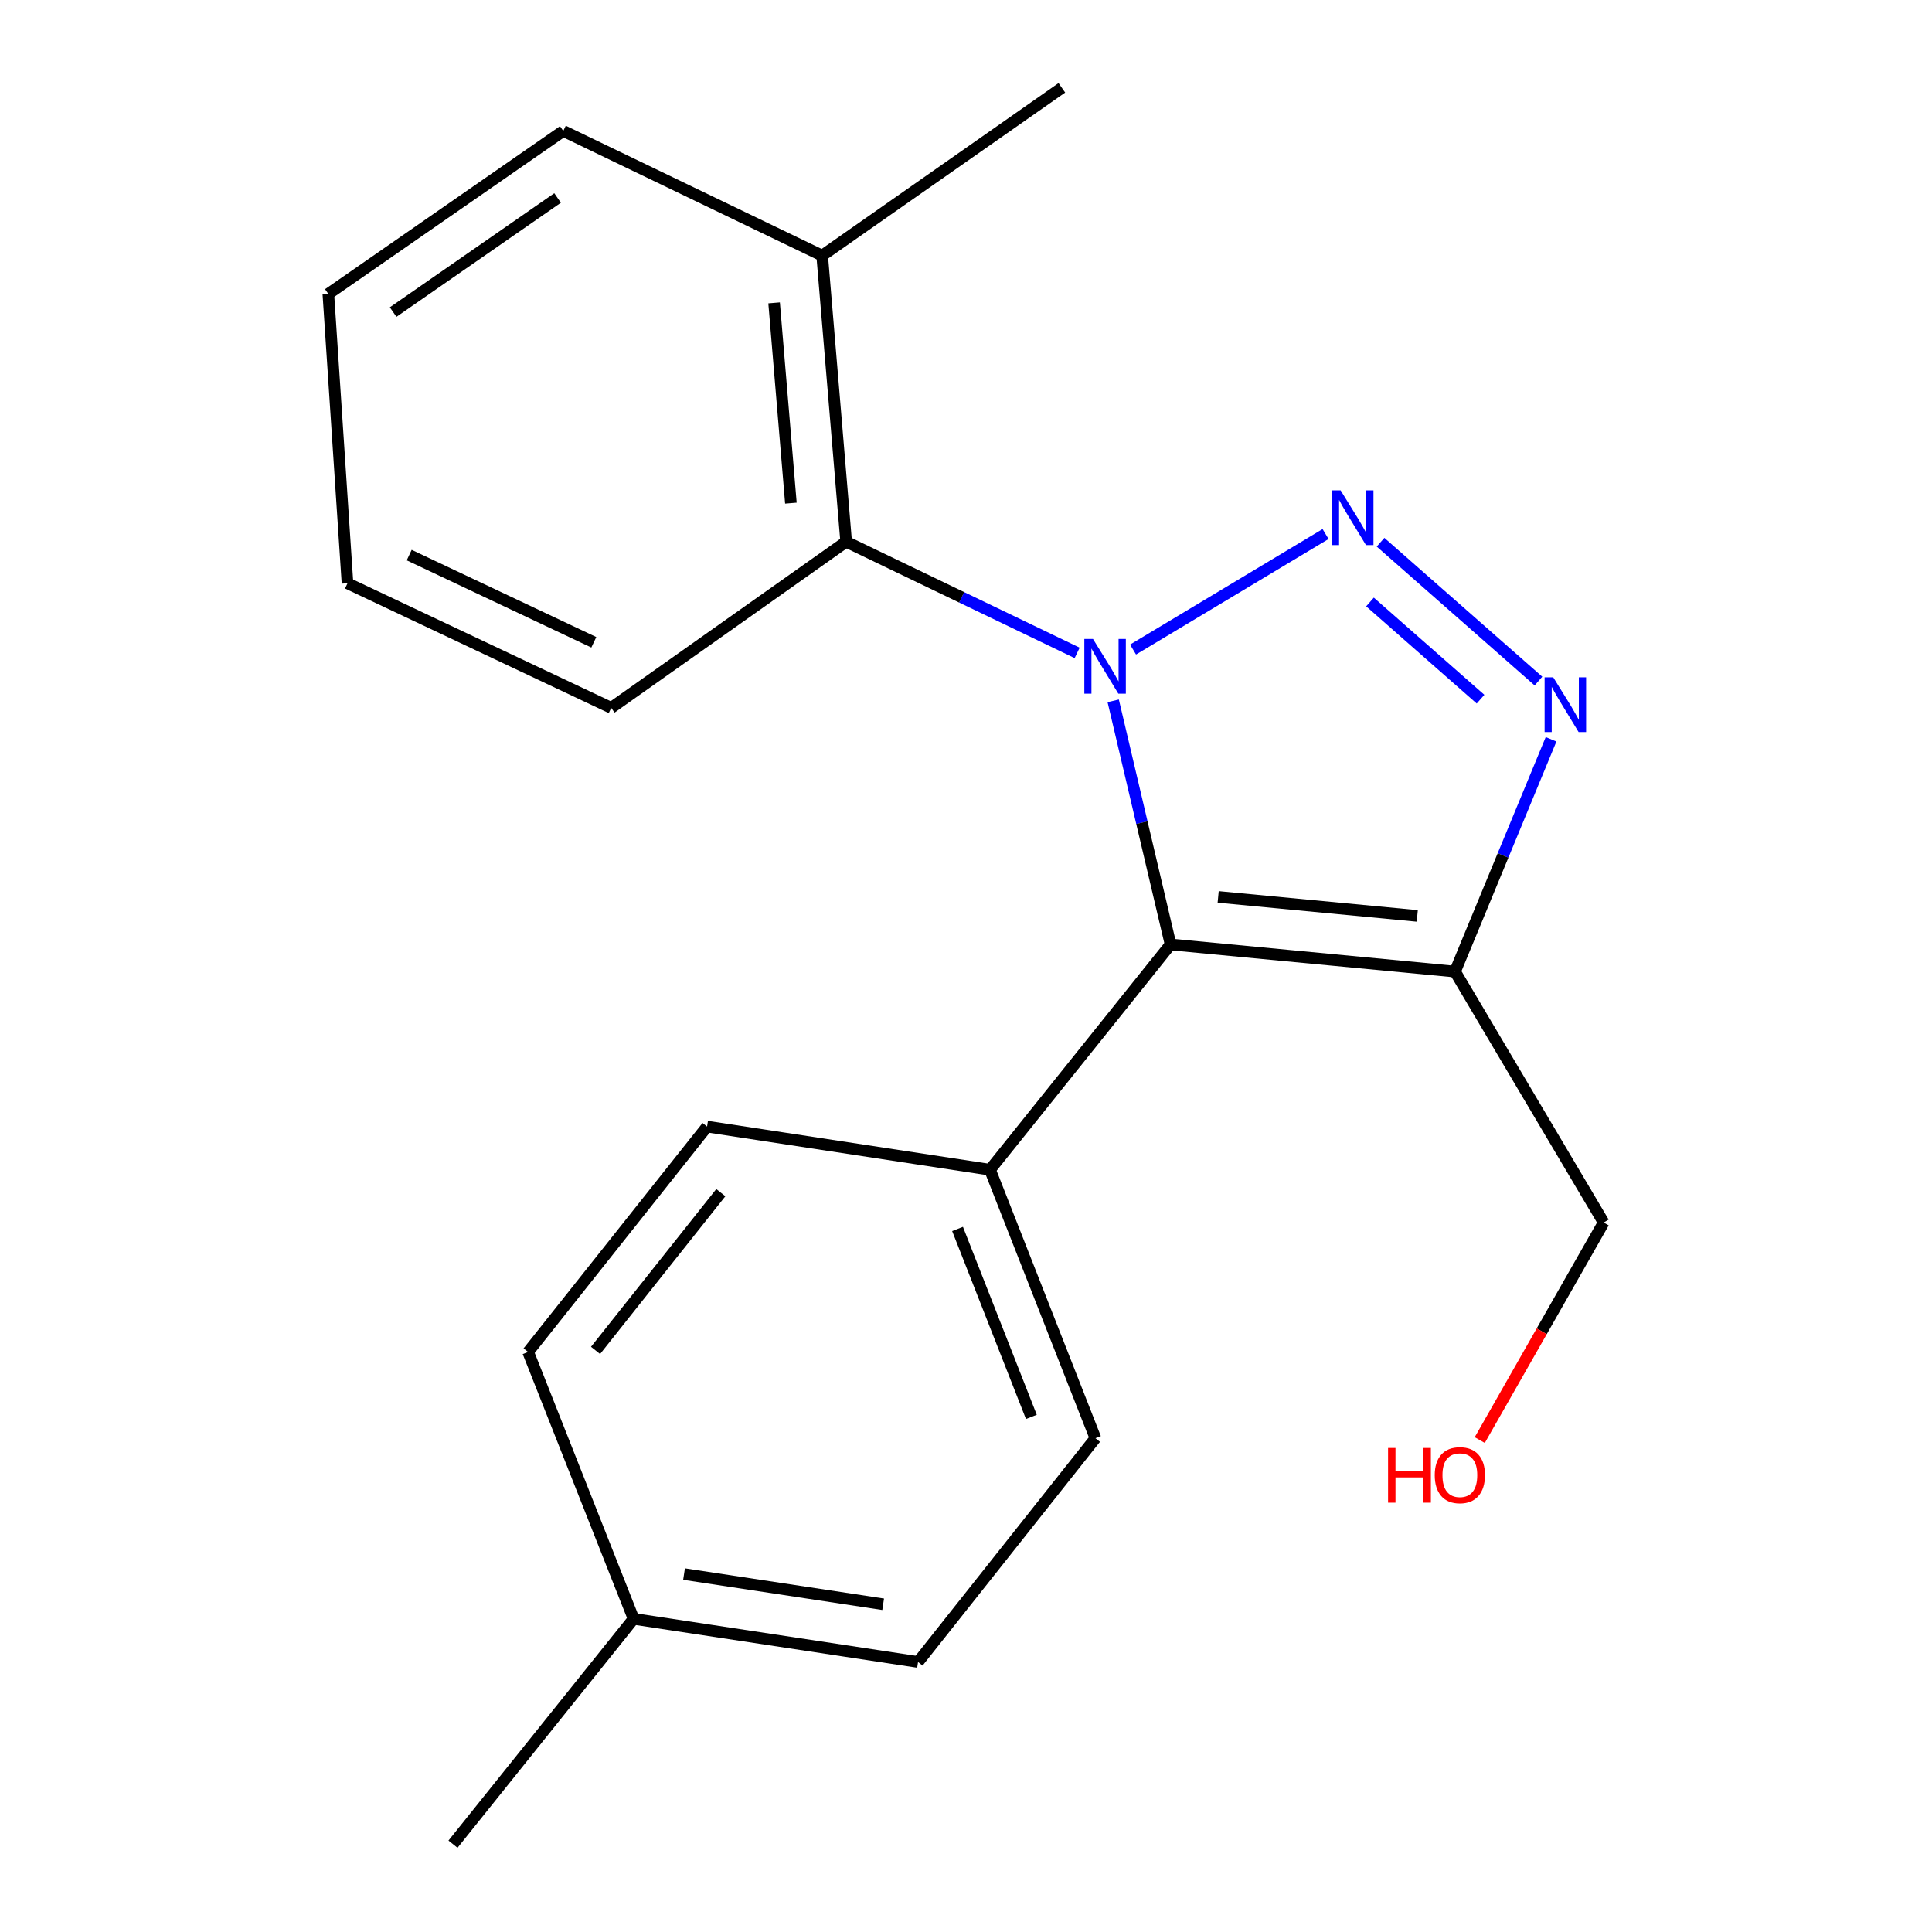 <?xml version='1.0' encoding='iso-8859-1'?>
<svg version='1.1' baseProfile='full'
              xmlns='http://www.w3.org/2000/svg'
                      xmlns:rdkit='http://www.rdkit.org/xml'
                      xmlns:xlink='http://www.w3.org/1999/xlink'
                  xml:space='preserve'
width='1000px' height='1000px' viewBox='0 0 1000 1000'>
<!-- END OF HEADER -->
<rect style='opacity:1.0;fill:#FFFFFF;stroke:none' width='1000' height='1000' x='0' y='0'> </rect>
<path class='bond-0' d='M 586.465,336.201 L 686.109,276.412' style='fill:none;fill-rule:evenodd;stroke:#0000FF;stroke-width:6px;stroke-linecap:butt;stroke-linejoin:miter;stroke-opacity:1' />
<path class='bond-1' d='M 576.193,362.745 L 591.041,425.797' style='fill:none;fill-rule:evenodd;stroke:#0000FF;stroke-width:6px;stroke-linecap:butt;stroke-linejoin:miter;stroke-opacity:1' />
<path class='bond-1' d='M 591.041,425.797 L 605.888,488.849' style='fill:none;fill-rule:evenodd;stroke:#000000;stroke-width:6px;stroke-linecap:butt;stroke-linejoin:miter;stroke-opacity:1' />
<path class='bond-4' d='M 557.53,337.93 L 497.75,309.164' style='fill:none;fill-rule:evenodd;stroke:#0000FF;stroke-width:6px;stroke-linecap:butt;stroke-linejoin:miter;stroke-opacity:1' />
<path class='bond-4' d='M 497.75,309.164 L 437.97,280.397' style='fill:none;fill-rule:evenodd;stroke:#000000;stroke-width:6px;stroke-linecap:butt;stroke-linejoin:miter;stroke-opacity:1' />
<path class='bond-2' d='M 714.567,280.645 L 796.301,352.515' style='fill:none;fill-rule:evenodd;stroke:#0000FF;stroke-width:6px;stroke-linecap:butt;stroke-linejoin:miter;stroke-opacity:1' />
<path class='bond-2' d='M 709.108,311.577 L 766.322,361.885' style='fill:none;fill-rule:evenodd;stroke:#0000FF;stroke-width:6px;stroke-linecap:butt;stroke-linejoin:miter;stroke-opacity:1' />
<path class='bond-3' d='M 605.888,488.849 L 753.115,502.892' style='fill:none;fill-rule:evenodd;stroke:#000000;stroke-width:6px;stroke-linecap:butt;stroke-linejoin:miter;stroke-opacity:1' />
<path class='bond-3' d='M 630.52,464.243 L 733.579,474.073' style='fill:none;fill-rule:evenodd;stroke:#000000;stroke-width:6px;stroke-linecap:butt;stroke-linejoin:miter;stroke-opacity:1' />
<path class='bond-5' d='M 605.888,488.849 L 512.418,605.456' style='fill:none;fill-rule:evenodd;stroke:#000000;stroke-width:6px;stroke-linecap:butt;stroke-linejoin:miter;stroke-opacity:1' />
<path class='bond-20' d='M 802.826,382.656 L 777.971,442.774' style='fill:none;fill-rule:evenodd;stroke:#0000FF;stroke-width:6px;stroke-linecap:butt;stroke-linejoin:miter;stroke-opacity:1' />
<path class='bond-20' d='M 777.971,442.774 L 753.115,502.892' style='fill:none;fill-rule:evenodd;stroke:#000000;stroke-width:6px;stroke-linecap:butt;stroke-linejoin:miter;stroke-opacity:1' />
<path class='bond-9' d='M 753.115,502.892 L 830.053,632.781' style='fill:none;fill-rule:evenodd;stroke:#000000;stroke-width:6px;stroke-linecap:butt;stroke-linejoin:miter;stroke-opacity:1' />
<path class='bond-6' d='M 437.97,280.397 L 425.552,132.306' style='fill:none;fill-rule:evenodd;stroke:#000000;stroke-width:6px;stroke-linecap:butt;stroke-linejoin:miter;stroke-opacity:1' />
<path class='bond-6' d='M 409.367,260.426 L 400.675,156.762' style='fill:none;fill-rule:evenodd;stroke:#000000;stroke-width:6px;stroke-linecap:butt;stroke-linejoin:miter;stroke-opacity:1' />
<path class='bond-13' d='M 437.97,280.397 L 316.369,366.384' style='fill:none;fill-rule:evenodd;stroke:#000000;stroke-width:6px;stroke-linecap:butt;stroke-linejoin:miter;stroke-opacity:1' />
<path class='bond-7' d='M 512.418,605.456 L 566.994,744.424' style='fill:none;fill-rule:evenodd;stroke:#000000;stroke-width:6px;stroke-linecap:butt;stroke-linejoin:miter;stroke-opacity:1' />
<path class='bond-7' d='M 495.628,636.11 L 533.831,733.388' style='fill:none;fill-rule:evenodd;stroke:#000000;stroke-width:6px;stroke-linecap:butt;stroke-linejoin:miter;stroke-opacity:1' />
<path class='bond-8' d='M 512.418,605.456 L 365.981,583.124' style='fill:none;fill-rule:evenodd;stroke:#000000;stroke-width:6px;stroke-linecap:butt;stroke-linejoin:miter;stroke-opacity:1' />
<path class='bond-15' d='M 425.552,132.306 L 549.612,45.455' style='fill:none;fill-rule:evenodd;stroke:#000000;stroke-width:6px;stroke-linecap:butt;stroke-linejoin:miter;stroke-opacity:1' />
<path class='bond-16' d='M 425.552,132.306 L 291.548,67.771' style='fill:none;fill-rule:evenodd;stroke:#000000;stroke-width:6px;stroke-linecap:butt;stroke-linejoin:miter;stroke-opacity:1' />
<path class='bond-11' d='M 566.994,744.424 L 475.179,860.24' style='fill:none;fill-rule:evenodd;stroke:#000000;stroke-width:6px;stroke-linecap:butt;stroke-linejoin:miter;stroke-opacity:1' />
<path class='bond-10' d='M 365.981,583.124 L 273.346,699.776' style='fill:none;fill-rule:evenodd;stroke:#000000;stroke-width:6px;stroke-linecap:butt;stroke-linejoin:miter;stroke-opacity:1' />
<path class='bond-10' d='M 373.1,617.309 L 308.255,698.965' style='fill:none;fill-rule:evenodd;stroke:#000000;stroke-width:6px;stroke-linecap:butt;stroke-linejoin:miter;stroke-opacity:1' />
<path class='bond-14' d='M 830.053,632.781 L 797.985,689.081' style='fill:none;fill-rule:evenodd;stroke:#000000;stroke-width:6px;stroke-linecap:butt;stroke-linejoin:miter;stroke-opacity:1' />
<path class='bond-14' d='M 797.985,689.081 L 765.917,745.381' style='fill:none;fill-rule:evenodd;stroke:#FF0000;stroke-width:6px;stroke-linecap:butt;stroke-linejoin:miter;stroke-opacity:1' />
<path class='bond-12' d='M 273.346,699.776 L 327.952,837.909' style='fill:none;fill-rule:evenodd;stroke:#000000;stroke-width:6px;stroke-linecap:butt;stroke-linejoin:miter;stroke-opacity:1' />
<path class='bond-22' d='M 475.179,860.24 L 327.952,837.909' style='fill:none;fill-rule:evenodd;stroke:#000000;stroke-width:6px;stroke-linecap:butt;stroke-linejoin:miter;stroke-opacity:1' />
<path class='bond-22' d='M 457.119,830.361 L 354.06,814.729' style='fill:none;fill-rule:evenodd;stroke:#000000;stroke-width:6px;stroke-linecap:butt;stroke-linejoin:miter;stroke-opacity:1' />
<path class='bond-17' d='M 327.952,837.909 L 234.467,954.545' style='fill:none;fill-rule:evenodd;stroke:#000000;stroke-width:6px;stroke-linecap:butt;stroke-linejoin:miter;stroke-opacity:1' />
<path class='bond-18' d='M 316.369,366.384 L 179.861,301.894' style='fill:none;fill-rule:evenodd;stroke:#000000;stroke-width:6px;stroke-linecap:butt;stroke-linejoin:miter;stroke-opacity:1' />
<path class='bond-18' d='M 307.355,332.448 L 211.799,287.305' style='fill:none;fill-rule:evenodd;stroke:#000000;stroke-width:6px;stroke-linecap:butt;stroke-linejoin:miter;stroke-opacity:1' />
<path class='bond-21' d='M 291.548,67.771 L 169.947,152.133' style='fill:none;fill-rule:evenodd;stroke:#000000;stroke-width:6px;stroke-linecap:butt;stroke-linejoin:miter;stroke-opacity:1' />
<path class='bond-21' d='M 288.603,102.473 L 203.483,161.526' style='fill:none;fill-rule:evenodd;stroke:#000000;stroke-width:6px;stroke-linecap:butt;stroke-linejoin:miter;stroke-opacity:1' />
<path class='bond-19' d='M 179.861,301.894 L 169.947,152.133' style='fill:none;fill-rule:evenodd;stroke:#000000;stroke-width:6px;stroke-linecap:butt;stroke-linejoin:miter;stroke-opacity:1' />
<path  class='atom-0' d='M 565.728 330.727
L 575.008 345.727
Q 575.928 347.207, 577.408 349.887
Q 578.888 352.567, 578.968 352.727
L 578.968 330.727
L 582.728 330.727
L 582.728 359.047
L 578.848 359.047
L 568.888 342.647
Q 567.728 340.727, 566.488 338.527
Q 565.288 336.327, 564.928 335.647
L 564.928 359.047
L 561.248 359.047
L 561.248 330.727
L 565.728 330.727
' fill='#0000FF'/>
<path  class='atom-1' d='M 693.903 253.819
L 703.183 268.819
Q 704.103 270.299, 705.583 272.979
Q 707.063 275.659, 707.143 275.819
L 707.143 253.819
L 710.903 253.819
L 710.903 282.139
L 707.023 282.139
L 697.063 265.739
Q 695.903 263.819, 694.663 261.619
Q 693.463 259.419, 693.103 258.739
L 693.103 282.139
L 689.423 282.139
L 689.423 253.819
L 693.903 253.819
' fill='#0000FF'/>
<path  class='atom-3' d='M 803.966 350.599
L 813.246 365.599
Q 814.166 367.079, 815.646 369.759
Q 817.126 372.439, 817.206 372.599
L 817.206 350.599
L 820.966 350.599
L 820.966 378.919
L 817.086 378.919
L 807.126 362.519
Q 805.966 360.599, 804.726 358.399
Q 803.526 356.199, 803.166 355.519
L 803.166 378.919
L 799.486 378.919
L 799.486 350.599
L 803.966 350.599
' fill='#0000FF'/>
<path  class='atom-15' d='M 718.459 749.461
L 722.299 749.461
L 722.299 761.501
L 736.779 761.501
L 736.779 749.461
L 740.619 749.461
L 740.619 777.781
L 736.779 777.781
L 736.779 764.701
L 722.299 764.701
L 722.299 777.781
L 718.459 777.781
L 718.459 749.461
' fill='#FF0000'/>
<path  class='atom-15' d='M 742.619 763.541
Q 742.619 756.741, 745.979 752.941
Q 749.339 749.141, 755.619 749.141
Q 761.899 749.141, 765.259 752.941
Q 768.619 756.741, 768.619 763.541
Q 768.619 770.421, 765.219 774.341
Q 761.819 778.221, 755.619 778.221
Q 749.379 778.221, 745.979 774.341
Q 742.619 770.461, 742.619 763.541
M 755.619 775.021
Q 759.939 775.021, 762.259 772.141
Q 764.619 769.221, 764.619 763.541
Q 764.619 757.981, 762.259 755.181
Q 759.939 752.341, 755.619 752.341
Q 751.299 752.341, 748.939 755.141
Q 746.619 757.941, 746.619 763.541
Q 746.619 769.261, 748.939 772.141
Q 751.299 775.021, 755.619 775.021
' fill='#FF0000'/>
</svg>

